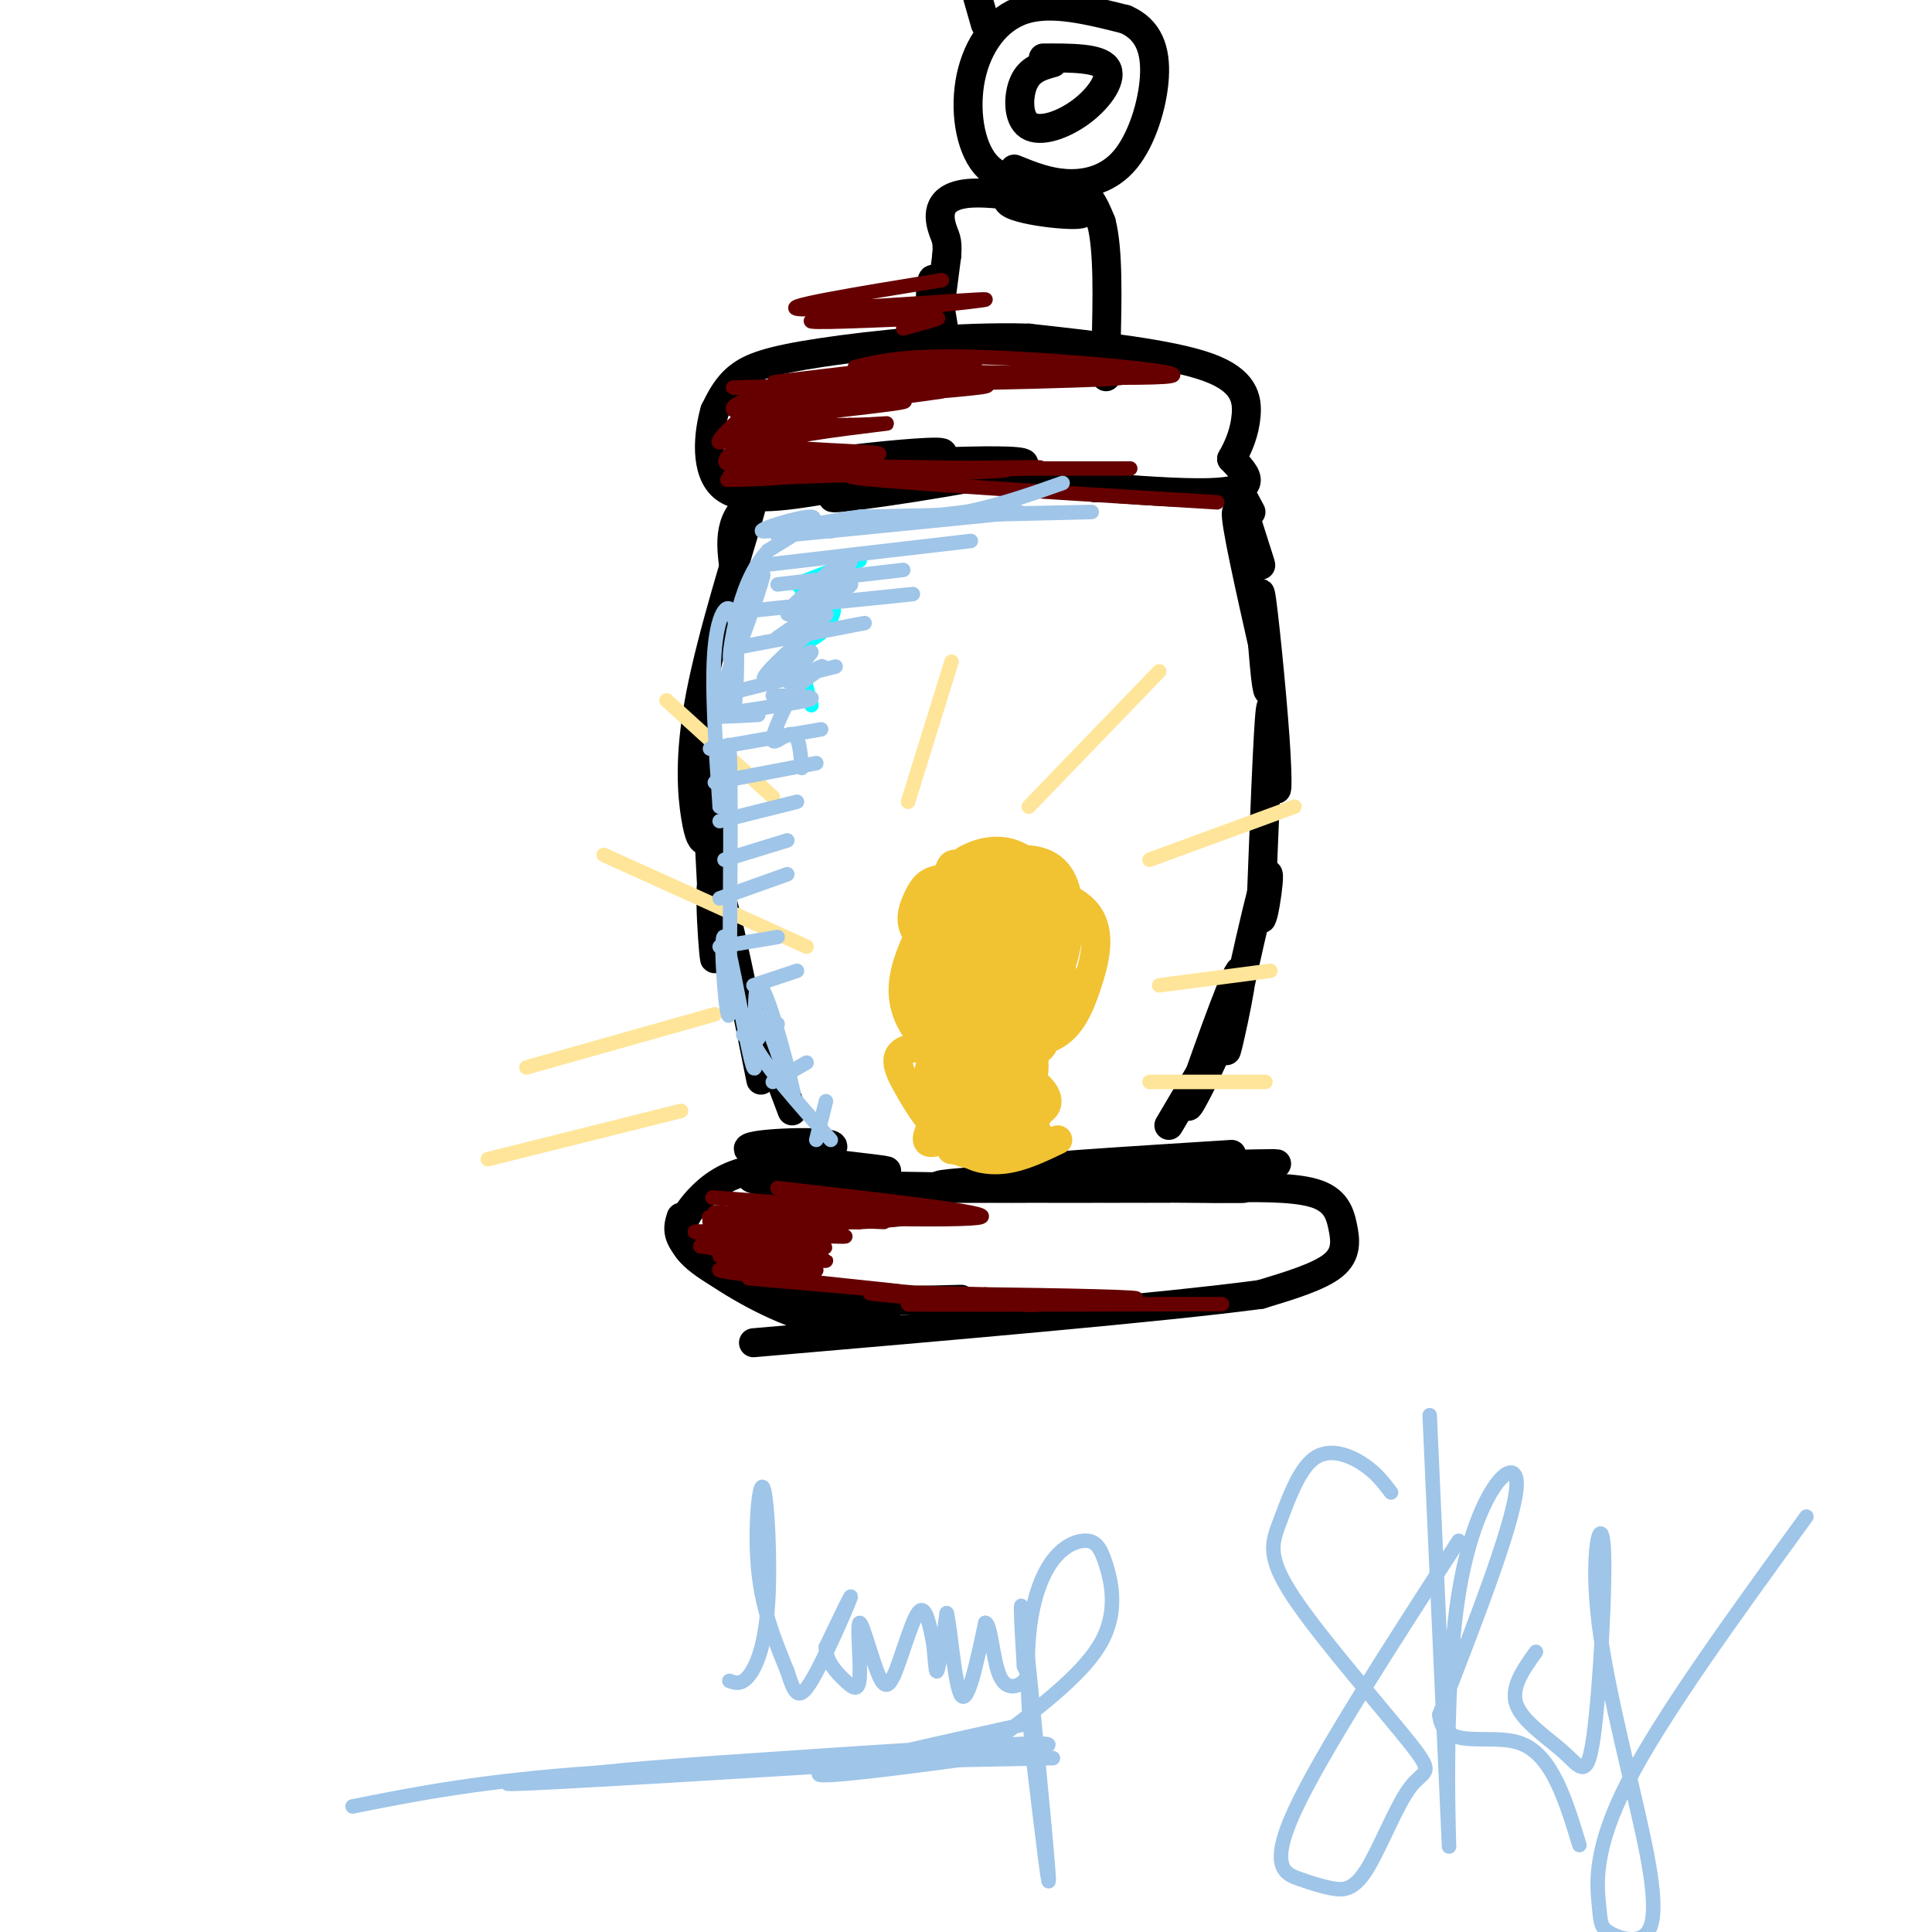 <svg viewBox='0 0 400 400' version='1.1' xmlns='http://www.w3.org/2000/svg' xmlns:xlink='http://www.w3.org/1999/xlink'><g fill='none' stroke='rgb(0,0,0)' stroke-width='6' stroke-linecap='round' stroke-linejoin='round'><path d='M195,97c-11.167,0.155 -22.333,0.310 -26,0c-3.667,-0.310 0.167,-1.083 8,-2c7.833,-0.917 19.667,-1.976 18,-1c-1.667,0.976 -16.833,3.988 -32,7'/><path d='M163,101c-0.655,0.286 13.708,-2.500 14,-3c0.292,-0.500 -13.488,1.286 -20,5c-6.512,3.714 -5.756,9.357 -5,15'/><path d='M170,97c-7.651,0.360 -15.301,0.721 -3,0c12.301,-0.721 44.555,-2.523 45,-1c0.445,1.523 -30.919,6.372 -38,7c-7.081,0.628 10.120,-2.963 23,-4c12.880,-1.037 21.440,0.482 30,2'/><path d='M227,101c-1.810,-0.405 -21.333,-2.417 -18,-2c3.333,0.417 29.524,3.262 41,3c11.476,-0.262 8.238,-3.631 5,-7'/><path d='M255,95c1.488,-2.595 2.708,-5.583 3,-9c0.292,-3.417 -0.345,-7.262 -8,-10c-7.655,-2.738 -22.327,-4.369 -37,-6'/><path d='M213,70c-14.500,-0.464 -32.250,1.375 -43,3c-10.750,1.625 -14.500,3.036 -17,5c-2.500,1.964 -3.750,4.482 -5,7'/><path d='M148,85c-1.356,4.644 -2.244,12.756 2,16c4.244,3.244 13.622,1.622 23,0'/><path d='M196,72c-1.200,-7.756 -2.400,-15.511 -3,-14c-0.600,1.511 -0.600,12.289 0,13c0.600,0.711 1.800,-8.644 3,-18'/><path d='M196,53c0.323,-3.651 -0.368,-3.780 -1,-6c-0.632,-2.220 -1.205,-6.531 6,-7c7.205,-0.469 22.189,2.905 23,4c0.811,1.095 -12.551,-0.090 -15,-2c-2.449,-1.910 6.015,-4.546 11,-4c4.985,0.546 6.493,4.273 8,8'/><path d='M228,46c1.500,5.667 1.250,15.833 1,26'/><path d='M229,72c0.167,5.333 0.083,5.667 0,6'/><path d='M153,110c1.935,-4.743 3.869,-9.486 2,-3c-1.869,6.486 -7.542,24.203 -10,37c-2.458,12.797 -1.700,20.676 -1,25c0.700,4.324 1.343,5.093 2,5c0.657,-0.093 1.329,-1.046 2,-2'/><path d='M148,172c-0.306,-7.209 -2.071,-24.233 -2,-17c0.071,7.233 1.978,38.722 2,43c0.022,4.278 -1.840,-18.656 0,-16c1.840,2.656 7.383,30.902 9,39c1.617,8.098 -0.691,-3.951 -3,-16'/><path d='M154,205c1.167,1.500 5.583,13.250 10,25'/><path d='M259,106c-1.482,-2.821 -2.964,-5.643 -2,-2c0.964,3.643 4.375,13.750 4,13c-0.375,-0.750 -4.536,-12.357 -5,-11c-0.464,1.357 2.768,15.679 6,30'/><path d='M262,136c1.037,7.006 0.629,9.520 0,4c-0.629,-5.520 -1.481,-19.076 -1,-17c0.481,2.076 2.294,19.783 3,30c0.706,10.217 0.306,12.943 0,8c-0.306,-4.943 -0.516,-17.555 -1,-14c-0.484,3.555 -1.242,23.278 -2,43'/><path d='M261,190c0.485,2.375 2.697,-13.188 1,-8c-1.697,5.188 -7.303,31.128 -8,35c-0.697,3.872 3.515,-14.322 3,-16c-0.515,-1.678 -5.758,13.161 -11,28'/><path d='M246,229c0.067,0.978 5.733,-10.578 6,-12c0.267,-1.422 -4.867,7.289 -10,16'/><path d='M255,239c-23.637,1.494 -47.274,2.988 -38,3c9.274,0.012 51.458,-1.458 47,-1c-4.458,0.458 -55.560,2.845 -67,4c-11.440,1.155 16.780,1.077 45,1'/><path d='M242,246c13.338,0.156 24.185,0.047 5,0c-19.185,-0.047 -68.400,-0.033 -73,0c-4.600,0.033 35.415,0.086 38,0c2.585,-0.086 -32.262,-0.310 -47,-1c-14.738,-0.690 -9.369,-1.845 -4,-3'/><path d='M161,242c3.337,-1.593 13.678,-4.077 11,-5c-2.678,-0.923 -18.375,-0.287 -17,1c1.375,1.287 19.821,3.225 26,4c6.179,0.775 0.089,0.388 -6,0'/><path d='M175,242c-4.373,-0.236 -12.306,-0.826 -18,0c-5.694,0.826 -9.148,3.069 -12,6c-2.852,2.931 -5.100,6.552 -3,10c2.100,3.448 8.550,6.724 15,10'/><path d='M157,268c9.500,1.833 25.750,1.417 42,1'/><path d='M251,246c8.226,-0.167 16.452,-0.333 21,1c4.548,1.333 5.417,4.167 6,7c0.583,2.833 0.881,5.667 -2,8c-2.881,2.333 -8.940,4.167 -15,6'/><path d='M261,268c-20.000,2.667 -62.500,6.333 -105,10'/><path d='M218,38c-5.375,-0.083 -10.750,-0.167 -14,-4c-3.250,-3.833 -4.375,-11.417 -3,-18c1.375,-6.583 5.250,-12.167 11,-14c5.750,-1.833 13.375,0.083 21,2'/><path d='M233,4c4.815,2.086 6.352,6.301 6,12c-0.352,5.699 -2.595,12.880 -6,17c-3.405,4.120 -7.973,5.177 -12,5c-4.027,-0.177 -7.514,-1.589 -11,-3'/><path d='M218,13c-2.376,0.649 -4.753,1.298 -6,4c-1.247,2.702 -1.365,7.456 1,9c2.365,1.544 7.214,-0.123 11,-3c3.786,-2.877 6.510,-6.965 5,-9c-1.510,-2.035 -7.255,-2.018 -13,-2'/><path d='M204,5c0.000,0.000 -4.000,-14.000 -4,-14'/><path d='M184,274c-5.756,0.311 -11.511,0.622 -19,-2c-7.489,-2.622 -16.711,-8.178 -21,-12c-4.289,-3.822 -3.644,-5.911 -3,-8'/></g>
<g fill='none' stroke='rgb(241,194,50)' stroke-width='6' stroke-linecap='round' stroke-linejoin='round'><path d='M195,236c-1.415,0.482 -2.829,0.964 -3,0c-0.171,-0.964 0.903,-3.373 3,-5c2.097,-1.627 5.219,-2.470 7,-2c1.781,0.470 2.222,2.253 1,4c-1.222,1.747 -4.108,3.457 -7,2c-2.892,-1.457 -5.789,-6.081 -8,-10c-2.211,-3.919 -3.737,-7.133 1,-8c4.737,-0.867 15.737,0.613 19,4c3.263,3.387 -1.211,8.682 -5,10c-3.789,1.318 -6.895,-1.341 -10,-4'/><path d='M193,227c-1.651,-2.408 -0.779,-6.427 1,-10c1.779,-3.573 4.465,-6.699 8,-8c3.535,-1.301 7.917,-0.777 10,1c2.083,1.777 1.866,4.807 2,8c0.134,3.193 0.620,6.550 -3,8c-3.620,1.450 -11.346,0.992 -15,-1c-3.654,-1.992 -3.235,-5.520 -3,-10c0.235,-4.480 0.285,-9.913 3,-13c2.715,-3.087 8.095,-3.828 11,-4c2.905,-0.172 3.335,0.225 4,2c0.665,1.775 1.565,4.929 2,9c0.435,4.071 0.405,9.060 -3,11c-3.405,1.940 -10.186,0.830 -15,-2c-4.814,-2.830 -7.661,-7.380 -8,-12c-0.339,-4.620 1.831,-9.310 4,-14'/><path d='M191,192c1.846,-3.292 4.460,-4.521 8,-5c3.540,-0.479 8.007,-0.210 11,2c2.993,2.210 4.511,6.359 5,11c0.489,4.641 -0.051,9.775 -2,12c-1.949,2.225 -5.308,1.542 -9,1c-3.692,-0.542 -7.716,-0.942 -9,-7c-1.284,-6.058 0.172,-17.775 1,-23c0.828,-5.225 1.029,-3.957 4,-4c2.971,-0.043 8.713,-1.397 13,-1c4.287,0.397 7.117,2.546 8,8c0.883,5.454 -0.183,14.213 -4,19c-3.817,4.787 -10.385,5.600 -14,6c-3.615,0.400 -4.278,0.385 -6,-3c-1.722,-3.385 -4.502,-10.142 -6,-14c-1.498,-3.858 -1.714,-4.817 0,-7c1.714,-2.183 5.357,-5.592 9,-9'/><path d='M200,178c3.646,-2.043 8.262,-2.651 12,0c3.738,2.651 6.597,8.560 8,12c1.403,3.440 1.350,4.410 0,7c-1.350,2.590 -3.997,6.799 -6,9c-2.003,2.201 -3.361,2.394 -6,2c-2.639,-0.394 -6.560,-1.374 -9,-4c-2.440,-2.626 -3.398,-6.898 -2,-11c1.398,-4.102 5.154,-8.034 11,-9c5.846,-0.966 13.784,1.032 17,5c3.216,3.968 1.710,9.904 0,15c-1.710,5.096 -3.624,9.351 -8,11c-4.376,1.649 -11.214,0.693 -15,0c-3.786,-0.693 -4.520,-1.124 -6,-5c-1.480,-3.876 -3.706,-11.197 -1,-15c2.706,-3.803 10.345,-4.086 15,-3c4.655,1.086 6.328,3.543 8,6'/><path d='M218,198c2.202,2.780 3.707,6.729 2,10c-1.707,3.271 -6.627,5.862 -11,6c-4.373,0.138 -8.198,-2.177 -10,-5c-1.802,-2.823 -1.581,-6.154 1,-9c2.581,-2.846 7.522,-5.208 11,-6c3.478,-0.792 5.495,-0.015 6,4c0.505,4.015 -0.501,11.270 -3,15c-2.499,3.730 -6.491,3.937 -10,3c-3.509,-0.937 -6.535,-3.017 -8,-7c-1.465,-3.983 -1.371,-9.868 0,-14c1.371,-4.132 4.017,-6.510 8,-7c3.983,-0.490 9.303,0.906 11,3c1.697,2.094 -0.229,4.884 -2,6c-1.771,1.116 -3.385,0.558 -5,0'/><path d='M208,197c-3.191,-2.944 -8.669,-10.305 -12,-13c-3.331,-2.695 -4.514,-0.723 -5,3c-0.486,3.723 -0.276,9.197 1,12c1.276,2.803 3.618,2.935 6,3c2.382,0.065 4.805,0.063 7,-3c2.195,-3.063 4.161,-9.187 4,-12c-0.161,-2.813 -2.449,-2.316 -5,-1c-2.551,1.316 -5.364,3.450 -7,6c-1.636,2.550 -2.096,5.515 -1,7c1.096,1.485 3.747,1.491 7,1c3.253,-0.491 7.106,-1.478 9,-5c1.894,-3.522 1.827,-9.578 0,-12c-1.827,-2.422 -5.413,-1.211 -9,0'/><path d='M203,183c-3.861,1.923 -9.012,6.730 -11,10c-1.988,3.270 -0.811,5.004 3,5c3.811,-0.004 10.257,-1.745 13,-4c2.743,-2.255 1.785,-5.023 1,-7c-0.785,-1.977 -1.396,-3.162 -4,-4c-2.604,-0.838 -7.200,-1.328 -10,-1c-2.800,0.328 -3.803,1.474 -5,4c-1.197,2.526 -2.589,6.430 2,9c4.589,2.570 15.158,3.805 20,3c4.842,-0.805 3.958,-3.649 1,-5c-2.958,-1.351 -7.989,-1.210 -11,-1c-3.011,0.210 -4.003,0.489 -5,3c-0.997,2.511 -1.998,7.256 -3,12'/><path d='M194,207c0.140,2.861 1.989,4.013 5,4c3.011,-0.013 7.183,-1.192 10,-3c2.817,-1.808 4.281,-4.246 5,-6c0.719,-1.754 0.695,-2.824 0,-4c-0.695,-1.176 -2.061,-2.458 -5,-2c-2.939,0.458 -7.450,2.656 -10,5c-2.550,2.344 -3.139,4.835 -4,7c-0.861,2.165 -1.994,4.005 2,4c3.994,-0.005 13.114,-1.854 17,-4c3.886,-2.146 2.539,-4.589 2,-6c-0.539,-1.411 -0.269,-1.790 -3,-2c-2.731,-0.210 -8.464,-0.252 -12,1c-3.536,1.252 -4.875,3.799 -6,6c-1.125,2.201 -2.036,4.058 1,4c3.036,-0.058 10.018,-2.029 17,-4'/><path d='M213,207c2.911,-1.107 1.690,-1.875 1,-3c-0.690,-1.125 -0.848,-2.606 -5,-2c-4.152,0.606 -12.299,3.299 -14,5c-1.701,1.701 3.045,2.410 8,1c4.955,-1.410 10.118,-4.939 8,-5c-2.118,-0.061 -11.516,3.344 -13,5c-1.484,1.656 4.947,1.561 10,0c5.053,-1.561 8.730,-4.589 7,-7c-1.730,-2.411 -8.865,-4.206 -16,-6'/><path d='M199,195c-3.345,-1.104 -3.708,-0.863 -4,3c-0.292,3.863 -0.514,11.347 1,14c1.514,2.653 4.763,0.476 7,-2c2.237,-2.476 3.460,-5.250 4,-8c0.540,-2.750 0.396,-5.475 -1,-7c-1.396,-1.525 -4.043,-1.850 -7,0c-2.957,1.850 -6.225,5.874 -7,9c-0.775,3.126 0.941,5.354 2,7c1.059,1.646 1.459,2.709 5,3c3.541,0.291 10.223,-0.191 13,-3c2.777,-2.809 1.651,-7.945 -1,-10c-2.651,-2.055 -6.825,-1.027 -11,0'/><path d='M200,201c-3.637,0.747 -7.230,2.613 -8,6c-0.770,3.387 1.283,8.295 2,11c0.717,2.705 0.098,3.208 4,3c3.902,-0.208 12.326,-1.126 16,-3c3.674,-1.874 2.598,-4.705 -1,-6c-3.598,-1.295 -9.717,-1.054 -13,0c-3.283,1.054 -3.731,2.920 -5,6c-1.269,3.080 -3.360,7.375 0,10c3.360,2.625 12.171,3.579 17,3c4.829,-0.579 5.676,-2.691 4,-5c-1.676,-2.309 -5.874,-4.814 -9,-6c-3.126,-1.186 -5.179,-1.053 -7,0c-1.821,1.053 -3.411,3.027 -5,5'/><path d='M195,225c-0.616,2.751 0.345,7.127 4,9c3.655,1.873 10.003,1.243 13,0c2.997,-1.243 2.644,-3.099 3,-5c0.356,-1.901 1.422,-3.849 -2,-4c-3.422,-0.151 -11.331,1.494 -15,2c-3.669,0.506 -3.098,-0.126 -3,2c0.098,2.126 -0.277,7.012 3,9c3.277,1.988 10.207,1.080 14,0c3.793,-1.080 4.450,-2.331 2,-4c-2.450,-1.669 -8.006,-3.757 -12,-4c-3.994,-0.243 -6.427,1.359 -7,3c-0.573,1.641 0.713,3.320 2,5'/><path d='M197,238c3.944,0.771 12.805,0.199 16,-1c3.195,-1.199 0.723,-3.026 -2,-4c-2.723,-0.974 -5.699,-1.096 -8,0c-2.301,1.096 -3.927,3.411 -3,5c0.927,1.589 4.408,2.454 8,2c3.592,-0.454 7.296,-2.227 11,-4'/></g>
<g fill='none' stroke='rgb(255,229,153)' stroke-width='3' stroke-linecap='round' stroke-linejoin='round'><path d='M160,165c0.000,0.000 -22.000,-20.000 -22,-20'/><path d='M167,196c0.000,0.000 -42.000,-19.000 -42,-19'/><path d='M148,210c0.000,0.000 -39.000,11.000 -39,11'/><path d='M141,230c0.000,0.000 -40.000,10.000 -40,10'/><path d='M188,166c0.000,0.000 9.000,-29.000 9,-29'/><path d='M213,167c0.000,0.000 27.000,-28.000 27,-28'/><path d='M238,178c0.000,0.000 30.000,-11.000 30,-11'/><path d='M240,204c0.000,0.000 23.000,-3.000 23,-3'/><path d='M238,224c0.000,0.000 24.000,0.000 24,0'/></g>
<g fill='none' stroke='rgb(0,255,255)' stroke-width='3' stroke-linecap='round' stroke-linejoin='round'><path d='M178,116c-6.520,2.416 -13.040,4.833 -13,5c0.040,0.167 6.640,-1.914 7,-2c0.360,-0.086 -5.518,1.823 -6,3c-0.482,1.177 4.434,1.622 6,3c1.566,1.378 -0.217,3.689 -2,6'/><path d='M170,131c-1.289,1.333 -3.511,1.667 -4,4c-0.489,2.333 0.756,6.667 2,11'/></g>
<g fill='none' stroke='rgb(159,197,232)' stroke-width='3' stroke-linecap='round' stroke-linejoin='round'><path d='M175,120c-0.681,-1.769 -1.362,-3.538 -4,-1c-2.638,2.538 -7.232,9.385 -5,8c2.232,-1.385 11.289,-11.000 10,-11c-1.289,0.000 -12.924,9.615 -13,11c-0.076,1.385 11.407,-5.462 13,-6c1.593,-0.538 -6.703,5.231 -15,11'/><path d='M161,132c0.492,0.041 9.222,-5.356 10,-5c0.778,0.356 -6.395,6.466 -10,10c-3.605,3.534 -3.640,4.491 -1,3c2.640,-1.491 7.955,-5.431 8,-5c0.045,0.431 -5.180,5.231 -5,6c0.180,0.769 5.766,-2.495 7,-3c1.234,-0.505 -1.883,1.747 -5,4'/><path d='M165,142c-2.119,3.250 -4.917,9.375 -5,11c-0.083,1.625 2.548,-1.250 4,-1c1.452,0.250 1.726,3.625 2,7'/></g>
<g fill='none' stroke='rgb(102,0,0)' stroke-width='3' stroke-linecap='round' stroke-linejoin='round'><path d='M195,58c-17.679,2.881 -35.357,5.762 -29,6c6.357,0.238 36.750,-2.167 38,-2c1.250,0.167 -26.643,2.905 -34,4c-7.357,1.095 5.821,0.548 19,0'/><path d='M189,66c4.378,-0.089 5.822,-0.311 5,0c-0.822,0.311 -3.911,1.156 -7,2'/><path d='M188,82c5.373,-0.708 10.746,-1.416 3,-1c-7.746,0.416 -28.612,1.957 -26,2c2.612,0.043 28.703,-1.411 30,-2c1.297,-0.589 -22.201,-0.311 -27,-1c-4.799,-0.689 9.100,-2.344 23,-4'/><path d='M191,76c7.762,-1.107 15.667,-1.875 8,-1c-7.667,0.875 -30.905,3.393 -37,4c-6.095,0.607 4.952,-0.696 16,-2'/><path d='M178,77c-3.415,0.753 -19.951,3.635 -20,4c-0.049,0.365 16.389,-1.789 16,-1c-0.389,0.789 -17.605,4.520 -19,5c-1.395,0.480 13.030,-2.291 15,-2c1.970,0.291 -8.515,3.646 -19,7'/><path d='M151,90c0.934,0.265 12.770,-2.573 13,-2c0.230,0.573 -11.144,4.556 -11,5c0.144,0.444 11.808,-2.650 12,-2c0.192,0.650 -11.088,5.043 -14,5c-2.912,-0.043 2.544,-4.521 8,-9'/><path d='M159,87c2.069,-2.848 3.240,-5.468 2,-6c-1.240,-0.532 -4.891,1.026 -7,2c-2.109,0.974 -2.676,1.366 -2,2c0.676,0.634 2.593,1.510 5,0c2.407,-1.510 5.302,-5.407 3,-4c-2.302,1.407 -9.801,8.116 -11,10c-1.199,1.884 3.900,-1.058 9,-4'/><path d='M158,87c-0.596,1.843 -6.585,8.450 -5,10c1.585,1.550 10.744,-1.956 9,-2c-1.744,-0.044 -14.393,3.373 -10,4c4.393,0.627 25.826,-1.535 30,-2c4.174,-0.465 -8.913,0.768 -22,2'/><path d='M160,99c-7.560,0.429 -15.458,0.500 -3,0c12.458,-0.500 45.274,-1.571 55,-2c9.726,-0.429 -3.637,-0.214 -17,0'/><path d='M195,97c-12.111,0.000 -33.889,0.000 -29,0c4.889,0.000 36.444,0.000 68,0'/><path d='M177,76c5.502,-1.333 11.005,-2.667 28,-2c16.995,0.667 45.483,3.333 36,4c-9.483,0.667 -56.938,-0.667 -58,-1c-1.062,-0.333 44.268,0.333 49,1c4.732,0.667 -31.134,1.333 -67,2'/><path d='M165,80c-14.876,0.383 -18.566,0.341 -4,0c14.566,-0.341 47.386,-0.981 43,0c-4.386,0.981 -45.980,3.583 -50,4c-4.020,0.417 29.533,-1.349 33,-1c3.467,0.349 -23.152,2.814 -30,4c-6.848,1.186 6.076,1.093 19,1'/><path d='M176,88c5.841,-0.063 10.943,-0.722 5,0c-5.943,0.722 -22.932,2.823 -21,4c1.932,1.177 22.786,1.429 22,2c-0.786,0.571 -23.212,1.461 -20,2c3.212,0.539 32.060,0.725 42,1c9.940,0.275 0.970,0.637 -8,1'/><path d='M196,98c-8.533,0.156 -25.867,0.044 -18,1c7.867,0.956 40.933,2.978 74,5'/><path d='M183,253c-13.289,-0.556 -26.578,-1.111 -19,-1c7.578,0.111 36.022,0.889 39,0c2.978,-0.889 -19.511,-3.444 -42,-6'/><path d='M161,246c4.032,0.427 35.112,4.496 32,5c-3.112,0.504 -40.415,-2.557 -45,-3c-4.585,-0.443 23.547,1.730 34,3c10.453,1.270 3.226,1.635 -4,2'/><path d='M178,253c-10.166,-0.020 -33.582,-1.071 -31,-1c2.582,0.071 31.161,1.262 31,1c-0.161,-0.262 -29.064,-1.977 -30,-2c-0.936,-0.023 26.094,1.648 28,2c1.906,0.352 -21.313,-0.614 -26,-1c-4.687,-0.386 9.156,-0.193 23,0'/><path d='M173,252c6.910,-0.004 12.687,-0.014 4,0c-8.687,0.014 -31.836,0.054 -30,1c1.836,0.946 28.657,2.800 28,3c-0.657,0.200 -28.792,-1.254 -31,-1c-2.208,0.254 21.512,2.215 26,3c4.488,0.785 -10.256,0.392 -25,0'/><path d='M145,258c3.810,0.794 25.836,2.778 26,3c0.164,0.222 -21.533,-1.319 -22,-1c-0.467,0.319 20.298,2.498 20,3c-0.298,0.502 -21.657,-0.673 -20,0c1.657,0.673 26.331,3.192 34,4c7.669,0.808 -1.665,-0.096 -11,-1'/><path d='M172,266c-8.560,-0.716 -24.459,-2.006 -13,-1c11.459,1.006 50.278,4.309 55,5c4.722,0.691 -24.651,-1.231 -32,-2c-7.349,-0.769 7.325,-0.384 22,0'/><path d='M204,268c13.702,0.167 36.958,0.583 30,1c-6.958,0.417 -44.131,0.833 -46,1c-1.869,0.167 31.565,0.083 65,0'/></g>
<g fill='none' stroke='rgb(159,197,232)' stroke-width='3' stroke-linecap='round' stroke-linejoin='round'><path d='M172,110c5.149,-1.738 10.298,-3.476 6,-3c-4.298,0.476 -18.042,3.167 -20,3c-1.958,-0.167 7.869,-3.190 10,-3c2.131,0.190 -3.435,3.595 -9,7'/><path d='M159,114c-2.557,2.824 -4.450,6.384 -6,12c-1.550,5.616 -2.756,13.289 -1,10c1.756,-3.289 6.473,-17.539 6,-17c-0.473,0.539 -6.135,15.868 -8,23c-1.865,7.132 0.068,6.066 2,5'/><path d='M152,147c0.560,-3.488 0.958,-14.708 0,-19c-0.958,-4.292 -3.274,-1.655 -4,6c-0.726,7.655 0.137,20.327 1,33'/><path d='M149,167c0.600,0.022 1.600,-16.422 2,-12c0.400,4.422 0.200,29.711 0,55'/><path d='M151,210c-0.607,2.874 -2.124,-17.440 -1,-16c1.124,1.440 4.889,24.633 6,27c1.111,2.367 -0.432,-16.094 1,-17c1.432,-0.906 5.838,15.741 7,21c1.162,5.259 -0.919,-0.871 -3,-7'/><path d='M161,218c-1.119,-3.012 -2.417,-7.042 -4,-8c-1.583,-0.958 -3.452,1.155 -1,6c2.452,4.845 9.226,12.423 16,20'/><path d='M161,111c25.533,-2.511 51.067,-5.022 50,-5c-1.067,0.022 -28.733,2.578 -35,3c-6.267,0.422 8.867,-1.289 24,-3'/><path d='M200,106c7.333,-1.500 13.667,-3.750 20,-6'/><path d='M184,107c21.500,-0.500 43.000,-1.000 42,-1c-1.000,0.000 -24.500,0.500 -48,1'/><path d='M201,112c0.000,0.000 -43.000,5.000 -43,5'/><path d='M187,118c0.000,0.000 -26.000,3.000 -26,3'/><path d='M189,123c0.000,0.000 -39.000,4.000 -39,4'/><path d='M179,129c0.000,0.000 -26.000,5.000 -26,5'/><path d='M173,138c0.000,0.000 -20.000,5.000 -20,5'/><path d='M160,144c5.133,0.089 10.267,0.178 7,1c-3.267,0.822 -14.933,2.378 -18,3c-3.067,0.622 2.467,0.311 8,0'/><path d='M170,151c0.000,0.000 -23.000,4.000 -23,4'/><path d='M169,158c0.000,0.000 -21.000,4.000 -21,4'/><path d='M165,166c0.000,0.000 -16.000,4.000 -16,4'/><path d='M163,174c0.000,0.000 -13.000,4.000 -13,4'/><path d='M163,181c0.000,0.000 -14.000,5.000 -14,5'/><path d='M161,194c0.000,0.000 -12.000,2.000 -12,2'/><path d='M165,201c0.000,0.000 -9.000,3.000 -9,3'/><path d='M161,212c-3.167,0.750 -6.333,1.500 -7,2c-0.667,0.500 1.167,0.750 3,1'/><path d='M167,220c0.000,0.000 -7.000,4.000 -7,4'/><path d='M171,228c0.000,0.000 -2.000,8.000 -2,8'/><path d='M151,348c1.225,0.447 2.450,0.893 4,-1c1.550,-1.893 3.426,-6.126 4,-15c0.574,-8.874 -0.153,-22.389 -1,-24c-0.847,-1.611 -1.813,8.683 -1,17c0.813,8.317 3.407,14.659 6,21'/><path d='M163,346c1.524,4.833 2.333,6.417 5,2c2.667,-4.417 7.190,-14.833 8,-17c0.810,-2.167 -2.095,3.917 -5,10'/><path d='M171,341c-0.064,2.968 2.276,5.386 4,7c1.724,1.614 2.833,2.422 3,-1c0.167,-3.422 -0.609,-11.075 0,-11c0.609,0.075 2.603,7.879 4,11c1.397,3.121 2.199,1.561 3,0'/><path d='M185,347c1.444,-3.111 3.556,-10.889 5,-13c1.444,-2.111 2.222,1.444 3,5'/><path d='M193,339c0.600,2.867 0.600,7.533 1,7c0.400,-0.533 1.200,-6.267 2,-12'/><path d='M196,334c0.756,2.578 1.644,15.022 3,17c1.356,1.978 3.178,-6.511 5,-15'/><path d='M204,336c1.155,0.071 1.542,7.750 3,11c1.458,3.250 3.988,2.071 5,1c1.012,-1.071 0.506,-2.036 0,-3'/><path d='M212,345c-0.333,-5.798 -1.167,-18.792 0,-9c1.167,9.792 4.333,42.369 5,51c0.667,8.631 -1.167,-6.685 -3,-22'/><path d='M214,365c-0.894,-8.394 -1.630,-18.379 -1,-26c0.630,-7.621 2.625,-12.876 5,-16c2.375,-3.124 5.132,-4.116 7,-4c1.868,0.116 2.849,1.339 4,5c1.151,3.661 2.472,9.760 -1,16c-3.472,6.240 -11.736,12.620 -20,19'/><path d='M212,357c-19.440,4.310 -38.881,8.619 -42,10c-3.119,1.381 10.083,-0.167 24,-2c13.917,-1.833 28.548,-3.952 21,-4c-7.548,-0.048 -37.274,1.976 -67,4'/><path d='M148,365c-19.912,1.419 -36.193,2.968 -14,2c22.193,-0.968 82.860,-4.453 78,-4c-4.860,0.453 -75.246,4.844 -98,6c-22.754,1.156 2.123,-0.922 27,-3'/><path d='M218,364c-34.917,0.667 -69.833,1.333 -94,3c-24.167,1.667 -37.583,4.333 -51,7'/><path d='M288,309c-1.589,-2.096 -3.178,-4.191 -6,-6c-2.822,-1.809 -6.876,-3.330 -10,-1c-3.124,2.330 -5.317,8.512 -7,13c-1.683,4.488 -2.857,7.281 3,16c5.857,8.719 18.746,23.365 24,30c5.254,6.635 2.875,5.260 0,9c-2.875,3.740 -6.246,12.596 -9,17c-2.754,4.404 -4.893,4.356 -7,4c-2.107,-0.356 -4.183,-1.019 -7,-2c-2.817,-0.981 -6.376,-2.280 -1,-14c5.376,-11.720 19.688,-33.860 34,-56'/><path d='M296,293c1.917,42.524 3.833,85.048 4,89c0.167,3.952 -1.417,-30.667 2,-52c3.417,-21.333 11.833,-29.381 12,-23c0.167,6.381 -7.917,27.190 -16,48'/><path d='M298,355c0.756,7.867 10.644,3.533 17,6c6.356,2.467 9.178,11.733 12,21'/><path d='M318,342c-2.665,3.722 -5.330,7.444 -4,11c1.330,3.556 6.656,6.947 10,10c3.344,3.053 4.705,5.769 6,-4c1.295,-9.769 2.522,-32.024 2,-39c-0.522,-6.976 -2.794,1.327 -1,16c1.794,14.673 7.652,35.715 10,48c2.348,12.285 1.184,15.811 -1,17c-2.184,1.189 -5.390,0.040 -7,-1c-1.610,-1.040 -1.626,-1.972 -2,-6c-0.374,-4.028 -1.107,-11.151 6,-25c7.107,-13.849 22.053,-34.425 37,-55'/></g>
</svg>